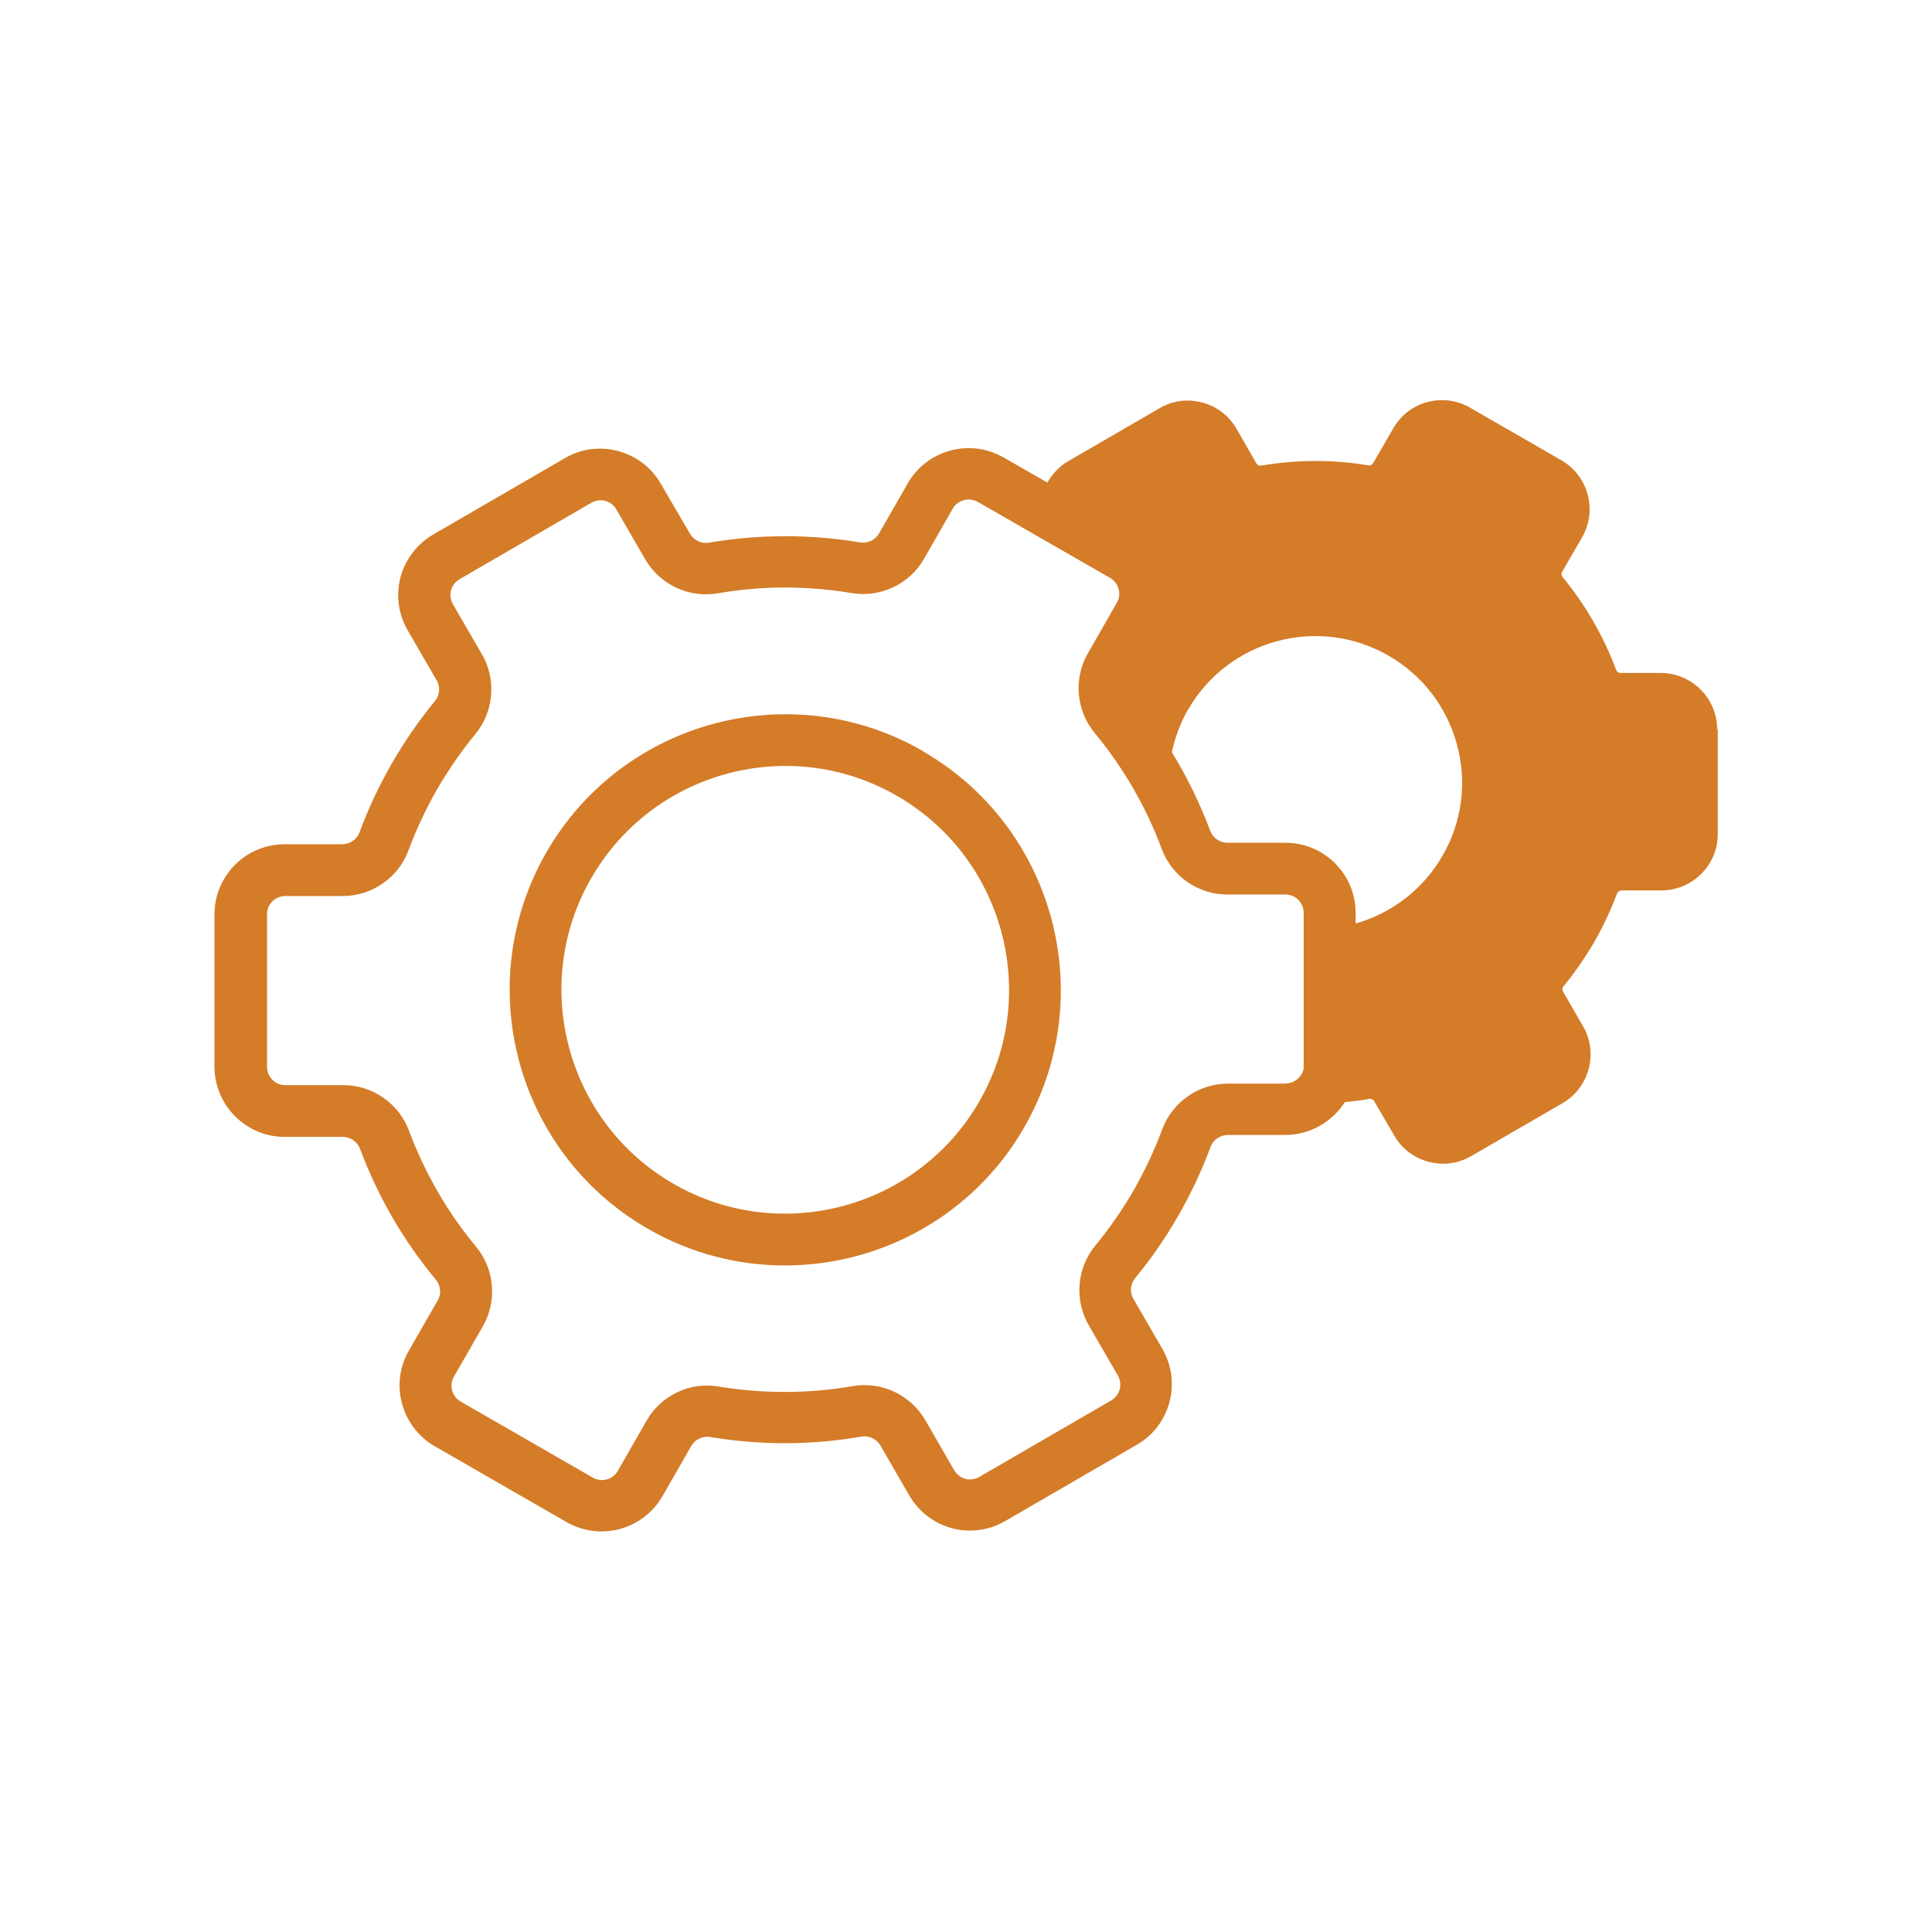 <?xml version="1.0" encoding="UTF-8"?>
<svg id="Orange_Web" xmlns="http://www.w3.org/2000/svg" viewBox="0 0 90 90">
  <defs>
    <style>
      .cls-1 {
        fill: #d47c28;
      }
    </style>
  </defs>
  <path class="cls-1" d="M42.98,34.98c-6.14-3.53-14-1.41-17.53,4.73-3.53,6.14-1.41,14,4.73,17.53,2.01,1.16,4.21,1.71,6.38,1.71,4.45,0,8.78-2.31,11.15-6.43h0c3.53-6.14,1.41-14-4.73-17.53ZM45.62,51.31c-2.87,4.98-9.25,6.71-14.24,3.84-4.98-2.87-6.71-9.25-3.84-14.24,1.93-3.35,5.44-5.23,9.06-5.23,1.76,0,3.55.45,5.18,1.39,4.98,2.87,6.71,9.25,3.84,14.24Z"/>
  <path class="cls-1" d="M79.99,33.98c0-.7-.27-1.36-.77-1.86-.5-.49-1.15-.77-1.85-.77h-1.88s0,0,0,0c-.09,0-.17-.05-.2-.14-.59-1.57-1.43-3.03-2.5-4.33-.06-.07-.06-.17-.02-.24l.93-1.61c.35-.61.44-1.31.26-1.99-.18-.68-.62-1.25-1.23-1.6l-4.25-2.45c-.61-.35-1.32-.44-1.99-.26-.68.18-1.24.62-1.59,1.23l-.93,1.61c-.05.08-.13.12-.22.11-1.65-.28-3.33-.27-5,.01-.09.02-.18-.03-.22-.1l-.93-1.62c-.35-.61-.92-1.04-1.6-1.22-.68-.18-1.38-.09-1.99.27l-4.24,2.46c-.43.25-.75.6-.98,1l-2.04-1.17c-.76-.43-1.63-.55-2.48-.32-.84.23-1.55.77-1.98,1.52l-1.34,2.34c-.18.31-.53.47-.87.42-2.34-.39-4.71-.39-7.06.01-.35.06-.7-.11-.88-.42l-1.36-2.33c-.44-.76-1.14-1.29-1.99-1.52-.84-.22-1.72-.11-2.47.33l-6.14,3.56c-.75.44-1.29,1.14-1.52,1.98-.22.84-.11,1.72.33,2.48l1.35,2.33c.18.31.15.7-.08.97-.74.9-1.42,1.88-2.01,2.91-.59,1.03-1.1,2.11-1.5,3.2-.12.33-.44.55-.8.56h-2.7c-1.8,0-3.26,1.47-3.26,3.27v7.1c.01.87.35,1.69.97,2.31.62.61,1.43.95,2.3.95h2.71s0,0,0,0c.35,0,.67.22.8.55.83,2.23,2.02,4.28,3.54,6.11.22.27.26.66.08.96l-1.34,2.33c-.44.76-.55,1.64-.32,2.48.23.84.77,1.55,1.52,1.98l6.15,3.54c.51.29,1.07.43,1.62.43,1.13,0,2.23-.59,2.84-1.64l1.34-2.34c.18-.31.52-.47.88-.42,2.34.39,4.72.39,7.05-.02.35-.06.7.11.88.41l1.35,2.34c.44.75,1.14,1.29,1.98,1.52.84.22,1.72.11,2.48-.33l6.14-3.56c1.56-.9,2.09-2.9,1.19-4.46l-1.35-2.33c-.18-.31-.15-.7.08-.97.74-.9,1.42-1.88,2.01-2.91.59-1.03,1.1-2.11,1.5-3.2.12-.33.44-.55.8-.56h2.7c1.13,0,2.17-.61,2.76-1.53.38-.04.76-.08,1.14-.15.09-.01.18.03.22.1l.94,1.61c.35.61.92,1.04,1.6,1.22.23.06.45.09.68.09.46,0,.91-.12,1.31-.36l4.25-2.46c1.25-.73,1.68-2.34.95-3.59l-.93-1.61c-.04-.08-.04-.18.02-.24.53-.64,1.01-1.34,1.43-2.06.42-.72.77-1.49,1.07-2.27.03-.08.11-.14.2-.14h1.86c.7,0,1.36-.28,1.86-.77.5-.5.77-1.16.77-1.86v-4.9ZM55.35,33.05c1.88-3.26,6.06-4.39,9.33-2.51,1.58.91,2.71,2.38,3.19,4.14.48,1.76.24,3.6-.67,5.18-.89,1.55-2.35,2.68-4.05,3.16v-.5c0-1.8-1.47-3.26-3.26-3.26h-2.71s0,0,0,0c-.35,0-.67-.22-.8-.55-.48-1.28-1.08-2.51-1.79-3.67.15-.7.4-1.37.76-2ZM59.89,50.48h-2.7c-1.35,0-2.58.86-3.05,2.13-.36.97-.81,1.93-1.33,2.84-.53.91-1.13,1.78-1.79,2.58-.86,1.04-.98,2.53-.3,3.71l1.35,2.33c.24.41.1.93-.31,1.17l-6.14,3.56c-.2.11-.43.15-.65.09-.22-.06-.4-.2-.52-.4l-1.35-2.34c-.68-1.17-2.03-1.81-3.37-1.58-2.07.36-4.18.36-6.25.02-1.34-.23-2.69.41-3.36,1.59l-1.34,2.34c-.23.41-.76.55-1.17.31l-6.15-3.54c-.2-.11-.34-.3-.4-.52-.06-.22-.03-.45.09-.65l1.34-2.33c.68-1.18.55-2.67-.31-3.71-1.34-1.61-2.39-3.44-3.13-5.41-.47-1.27-1.7-2.12-3.05-2.12h-2.71s0,0,0,0c-.23,0-.44-.09-.6-.25-.16-.16-.25-.37-.25-.6v-7.1c-.01-.47.37-.85.84-.86h2.7c1.35,0,2.58-.86,3.05-2.13.36-.97.81-1.93,1.33-2.84.53-.91,1.13-1.78,1.79-2.58.86-1.05.98-2.54.3-3.71l-1.35-2.33c-.11-.2-.15-.43-.09-.65s.2-.4.4-.52l6.14-3.56c.2-.11.42-.14.64-.09.22.06.41.2.52.4l1.35,2.33c.68,1.17,2.03,1.81,3.37,1.58,2.08-.36,4.18-.36,6.25-.01,1.34.22,2.69-.42,3.36-1.59l1.34-2.34c.11-.2.3-.34.52-.4.22-.06.45-.03.65.08l6.16,3.54c.2.11.34.3.4.52.06.22.03.45-.09.65l-1.34,2.34c-.68,1.18-.55,2.67.31,3.71.44.53.85,1.08,1.22,1.65.03.05.07.1.1.15h0s0,0,0,0c.73,1.13,1.34,2.34,1.81,3.61.47,1.27,1.7,2.12,3.05,2.12h2.71s0,0,0,0c.47,0,.85.38.85.85v7.1s0,.03,0,.04c0,.03,0,.06,0,.09,0,0,0,0,0,0,0,.04-.01.08-.02.11-.11.36-.44.61-.82.61Z"/>
</svg>